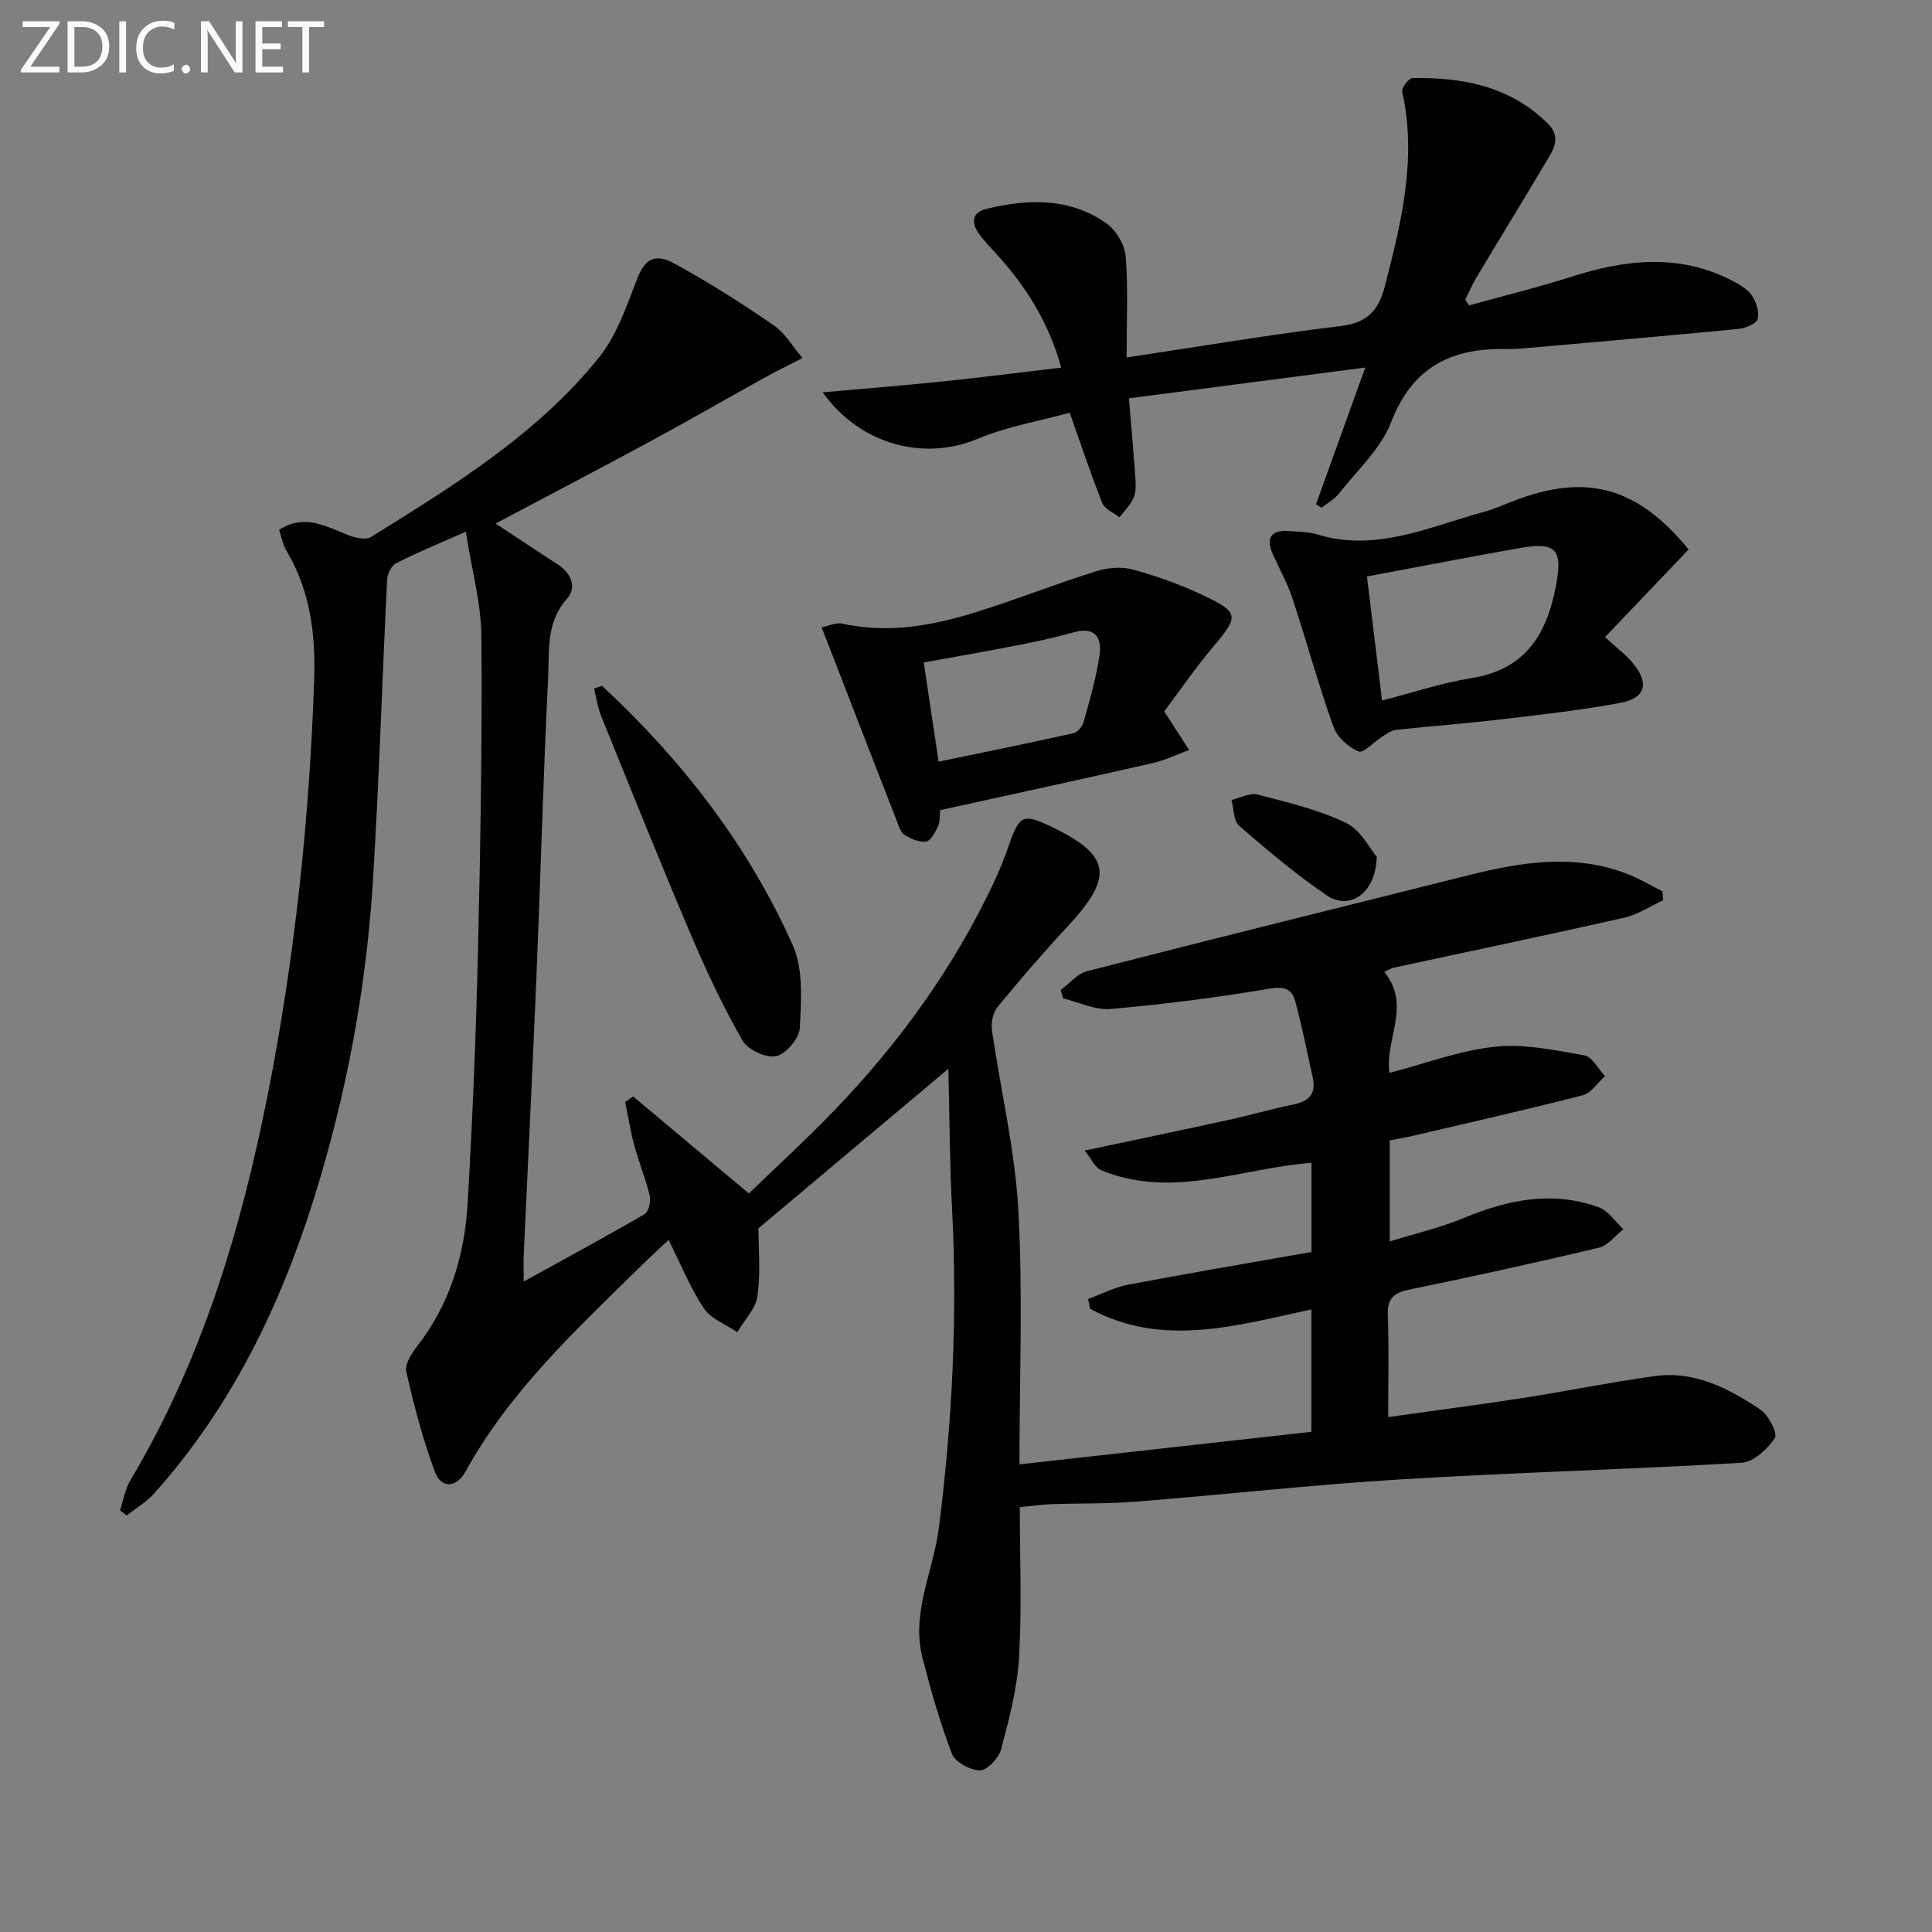 <svg enable-background="new 0 0 400 400" viewBox="0 0 400 400" xmlns="http://www.w3.org/2000/svg"><rect x="0" y="0" width="400" height="400" fill="#808080" stroke="none"/><path d="m287.41 293.39c9.73-1.37 18.75-2.54 27.75-3.93 9.17-1.42 18.27-3.29 27.46-4.56 8.24-1.14 15.3 2.56 21.84 6.93 1.7 1.13 3.63 4.96 3 5.91-1.52 2.29-4.42 4.97-6.91 5.11-23.41 1.39-46.86 2-70.27 3.42-18.4 1.12-36.75 3.17-55.13 4.63-5.8.46-11.65.32-17.48.52-1.78.06-3.55.33-6.53.62 0 10.57.44 20.88-.16 31.14-.37 6.38-2.06 12.74-3.7 18.96-.48 1.82-2.84 4.37-4.36 4.39-2 .02-5.16-1.69-5.83-3.42-2.49-6.45-4.37-13.17-6.1-19.88-2.4-9.32 2.24-17.89 3.38-26.84 2.81-21.99 3.88-44.01 2.74-66.16-.5-9.71-.53-19.45-.76-28.95-13.21 11.1-26.01 21.85-39.32 33.03 0 3.92.48 9.05-.2 14.01-.36 2.64-2.73 5.01-4.19 7.49-2.35-1.61-5.42-2.73-6.9-4.93-2.82-4.2-4.73-9.02-7.32-14.17-2.03 1.92-4.17 3.89-6.24 5.92-13.19 12.95-26.74 25.58-35.81 42.06-1.85 3.36-5.01 3.53-6.3.12-2.53-6.74-4.34-13.78-5.96-20.81-.35-1.52 1.09-3.77 2.25-5.26 6.8-8.74 9.83-18.87 10.46-29.64 1.01-17.26 1.72-34.55 2.13-51.84.52-21.8.88-43.62.72-65.42-.05-6.96-2.01-13.9-3.23-21.76-5.77 2.56-10.2 4.38-14.45 6.54-.95.49-1.78 2.16-1.84 3.33-1.03 20.75-1.65 41.53-2.93 62.26-1.38 22.28-5.44 44.13-12.08 65.47-7.04 22.63-17.22 43.59-33.13 61.42-1.62 1.82-3.82 3.12-5.76 4.66-.47-.35-.93-.7-1.4-1.04.69-2.09 1.03-4.38 2.13-6.23 14.87-24.9 23.02-52.22 28.56-80.39 5.52-28.09 8.51-56.51 9.5-85.14.33-9.48-.75-18.59-5.73-26.93-.74-1.24-1-2.78-1.53-4.32 5.16-3.37 9.59-.8 14.16 1.02 1.49.59 3.75 1.14 4.88.44 17.12-10.64 34.39-21.24 47.21-37.19 3.68-4.58 5.71-10.63 7.88-16.25 1.47-3.8 3.45-5.48 7.63-3.21 7.11 3.86 13.97 8.25 20.65 12.83 2.4 1.65 3.99 4.48 5.95 6.77-2.73 1.41-5.49 2.76-8.17 4.25-7.68 4.25-15.28 8.65-23 12.83-10.5 5.68-21.07 11.21-32.36 17.19 4.37 2.88 8.56 5.69 12.8 8.42 2.87 1.85 4.09 4.77 1.96 7.17-4.4 4.95-3.61 10.89-3.89 16.48-1.02 20.6-1.56 41.23-2.42 61.84-.79 19.1-1.75 38.2-2.62 57.29-.07 1.63-.01 3.27-.01 5.74 8.64-4.77 16.91-9.24 25.03-13.96.84-.49 1.35-2.63 1.07-3.78-.84-3.54-2.26-6.93-3.21-10.45-.8-2.95-1.26-5.99-1.88-8.99.55-.38 1.1-.76 1.65-1.14 7.73 6.48 15.47 12.97 23.95 20.08 5.23-5.06 11.58-10.86 17.55-17.04 13.5-13.98 24.77-29.58 33.11-47.2 1.27-2.69 2.37-5.48 3.34-8.3 1.96-5.65 2.91-6.11 8.2-3.6 12.78 6.05 13.51 10.42 3.77 20.89-4.98 5.36-9.77 10.91-14.41 16.56-.97 1.18-1.45 3.29-1.23 4.83 1.78 12.43 4.77 24.77 5.46 37.25.96 17.24.24 34.56.24 52.7 21.01-2.34 40.7-4.54 60.44-6.74 0-8.89 0-16.95 0-25.34-15.58 3.37-30.88 7.95-45.8-.12-.14-.68-.29-1.36-.43-2.04 2.76-1.01 5.45-2.42 8.3-2.96 12.53-2.38 25.1-4.5 37.95-6.77 0-6.01 0-12.1 0-18.46-14.59 1.12-28.91 7.59-43.54 1.53-1.29-.54-2.04-2.39-3.41-4.07 10.34-2.2 20.04-4.21 29.72-6.33 4.54-.99 9.01-2.29 13.56-3.22 3.17-.65 4.66-2.24 3.95-5.47-1.16-5.32-2.24-10.67-3.66-15.93-.68-2.52-2.25-3.09-5.31-2.57-10.89 1.84-21.88 3.24-32.89 4.21-3.2.28-6.57-1.41-9.86-2.2-.16-.57-.32-1.15-.48-1.72 1.8-1.34 3.41-3.38 5.42-3.9 26.33-6.76 52.72-13.29 79.09-19.89 10.9-2.73 21.83-4.48 32.76-.27 2.53.97 4.88 2.4 7.32 3.62.04.62.09 1.24.13 1.86-2.67 1.23-5.23 2.96-8.04 3.6-15.86 3.59-31.79 6.9-47.68 10.34-.62.13-1.2.52-2.02.89 5.71 6.83.06 14.09 1.08 20.9 7.32-1.9 14.49-4.63 21.87-5.42 6.05-.65 12.4.72 18.51 1.8 1.61.28 2.84 2.8 4.24 4.29-1.52 1.36-2.84 3.51-4.6 3.96-11.56 2.98-23.22 5.6-34.84 8.33-1.61.38-3.24.65-5.12 1.03v20.9c5.37-1.66 10.49-2.83 15.26-4.82 9.18-3.82 18.44-5.75 28.05-2.23 1.98.72 3.4 2.97 5.07 4.52-1.69 1.32-3.19 3.39-5.09 3.84-13.06 3.11-26.19 5.98-39.34 8.69-3.16.65-4.46 1.86-4.35 5.22.25 6.8.08 13.59.08 21.15z" fill="#010100"/><path d="m233.25 74.01c15.54-2.33 29.92-4.78 44.38-6.51 5.58-.67 7.84-3.37 9.11-8.31 3.4-13.22 6.65-26.39 3.57-40.2-.18-.79 1.35-2.81 2.11-2.82 10.39-.19 20.13 1.64 27.98 9.35 2.62 2.57 1.59 4.81.22 7.12-4.92 8.29-9.97 16.51-14.92 24.78-.89 1.48-1.57 3.09-2.34 4.63.26.39.53.79.79 1.18 7.1-1.97 14.27-3.72 21.28-5.96 11.09-3.55 22.05-4.78 32.89.68 1.6.81 3.36 1.79 4.35 3.18.95 1.34 1.63 3.49 1.22 4.95-.28 1-2.58 1.89-4.06 2.03-14.54 1.41-29.09 2.67-43.64 3.95-1.33.12-2.66.25-3.99.21-11.41-.32-19.69 3.5-24.17 15.11-2.12 5.51-7.03 9.97-10.82 14.81-.93 1.19-2.38 1.96-3.6 2.92-.38-.24-.76-.48-1.14-.72 3.21-8.9 6.41-17.8 10.19-28.29-17.16 2.23-32.89 4.28-48.93 6.37.49 5.91.96 10.99 1.31 16.09.1 1.48.22 3.13-.31 4.44-.62 1.52-1.94 2.75-2.96 4.11-1.22-.98-3.05-1.71-3.56-2.98-2.28-5.67-4.19-11.49-6.74-18.68-6.07 1.67-12.9 2.83-19.13 5.43-10.95 4.57-24.19 1.32-32-9.65 8.71-.78 16.79-1.43 24.85-2.26 8.03-.83 16.05-1.86 24.53-2.86-2.64-9.5-7.34-16.81-13.31-23.41-1.34-1.48-2.78-2.9-3.89-4.55-1.48-2.21-1.18-4.21 1.71-4.91 8.66-2.09 17.27-2.37 24.88 3.04 1.98 1.4 3.74 4.37 3.94 6.77.55 6.38.2 12.88.2 20.96z" fill="#010100"/><path d="m349.61 113.76c-5.92 6.21-11.59 12.16-17.3 18.15 2.44 2.25 4.33 3.66 5.79 5.42 3.4 4.11 2.6 7.22-2.61 8.19-8.3 1.55-16.72 2.47-25.12 3.46-7.08.84-14.2 1.35-21.29 2.13-.99.11-1.95.79-2.84 1.35-1.72 1.08-3.92 3.55-4.96 3.12-2.13-.88-4.46-3-5.22-5.13-3.11-8.74-5.56-17.7-8.46-26.52-1.03-3.13-2.66-6.06-4.03-9.08-1.54-3.41-.53-5.15 3.29-4.9 1.98.13 4.03.14 5.9.71 12.17 3.69 23.1-1.58 34.33-4.64 2.07-.57 4.06-1.44 6.06-2.22 15.19-5.95 25.81-3.04 36.46 9.96zm-66.6 5.59c1.04 8.57 2.04 16.69 3.13 25.68 6.63-1.7 12.46-3.67 18.45-4.62 11.14-1.76 15.63-8.95 17.55-19.11 1.42-7.46.15-9.18-7.46-7.84-10.4 1.83-20.78 3.86-31.67 5.89z" fill="#010100"/><path d="m241.04 147.29c2.22 3.44 3.69 5.71 5.15 7.98-2.52.93-4.97 2.14-7.57 2.73-14.54 3.31-29.12 6.46-43.97 9.73-.11 1.04.03 2.28-.41 3.25-.57 1.25-1.46 3.04-2.48 3.24-1.36.27-3.09-.56-4.44-1.32-.74-.42-1.13-1.61-1.49-2.52-5.18-13.28-10.32-26.57-15.72-40.5 1.32-.26 2.93-1.06 4.3-.76 9.44 2.08 18.56.44 27.51-2.34 8.39-2.61 16.58-5.84 24.95-8.49 2.36-.74 5.23-1.03 7.57-.4 4.93 1.33 9.81 3.08 14.43 5.25 7.79 3.67 7.69 4.37 2.22 10.87-3.72 4.43-6.99 9.22-10.05 13.28zm-46.71 10.4c9.56-1.99 18.74-3.84 27.88-5.88.87-.19 1.89-1.4 2.14-2.32 1.27-4.61 2.64-9.24 3.31-13.96.49-3.47-.94-5.85-5.29-4.63-3.82 1.07-7.71 1.91-11.61 2.68-6.44 1.26-12.9 2.38-19.51 3.58 1.05 7.02 2.02 13.51 3.08 20.53z" fill="#010100"/><path d="m124.62 141.98c16.59 15.39 30.29 33.05 39.53 53.75 2.21 4.96 1.72 11.37 1.45 17.06-.1 2.15-2.83 5.41-4.87 5.87-2.06.46-5.89-1.28-6.98-3.18-4.01-7.02-7.49-14.39-10.66-21.84-6.41-15.07-12.5-30.27-18.65-45.45-.72-1.78-.97-3.75-1.44-5.63.54-.19 1.08-.39 1.62-.58z" fill="#010100"/><path d="m285.04 177.39c-.18 7.63-5.67 11.14-10.26 8.04-6.42-4.33-12.37-9.39-18.24-14.47-1.18-1.02-1.08-3.52-1.57-5.34 1.8-.41 3.78-1.53 5.36-1.12 6.22 1.61 12.6 3.11 18.33 5.86 3.09 1.47 4.99 5.41 6.38 7.03z" fill="#010100"/><g fill="#fafafa"><path d="m12.4 4.8-6.1 9h6v1.2h-8v-.5l6.1-8.9h-5.7v-1.2h7.6v.4z"/><path d="m14 15v-10.6h3c1.6 0 2.9.5 4 1.4s1.6 2.2 1.6 3.8-.5 3-1.6 3.9-2.4 1.5-4 1.5zm1.4-9.4v8.2h1.6c1.3 0 2.4-.4 3.1-1.1s1.1-1.8 1.1-3.1-.4-2.3-1.2-3-1.8-1-3.1-1z"/><path d="m26.1 4.4v10.6h-1.4v-10.6z"/><path d="m36.1 14.6c-.8.4-1.8.6-2.9.6-1.5 0-2.7-.5-3.6-1.4s-1.4-2.2-1.4-3.8c0-1.7.5-3.1 1.5-4.1s2.3-1.6 3.9-1.6c1 0 1.8.1 2.5.4v1.4c-.8-.4-1.6-.6-2.5-.6-1.2 0-2.1.4-2.9 1.2s-1.1 1.8-1.1 3.2c0 1.3.3 2.3 1 3s1.6 1.1 2.7 1.1c1 0 2-.2 2.7-.7v1.3z"/><path d="m37.6 14.3c0-.2.1-.5.3-.6s.4-.3.6-.3c.3 0 .5.1.6.3s.3.4.3.6-.1.4-.3.6-.4.3-.6.3c-.3 0-.5-.1-.6-.3s-.3-.4-.3-.6z"/><path d="m50.2 15h-1.6l-5.3-8.2c-.2-.2-.3-.5-.4-.7 0 .2.1.7.1 1.5v7.4h-1.4v-10.6h1.7l5.2 8.1c.2.4.4.6.4.7 0-.3-.1-.8-.1-1.5v-7.3h1.4z"/><path d="m58.6 15h-5.7v-10.6h5.5v1.2h-4.1v3.4h3.8v1.2h-3.8v3.6h4.3z"/><path d="m67.1 5.6h-3.1v9.4h-1.4v-9.4h-3v-1.2h7.5z"/></g></svg>
